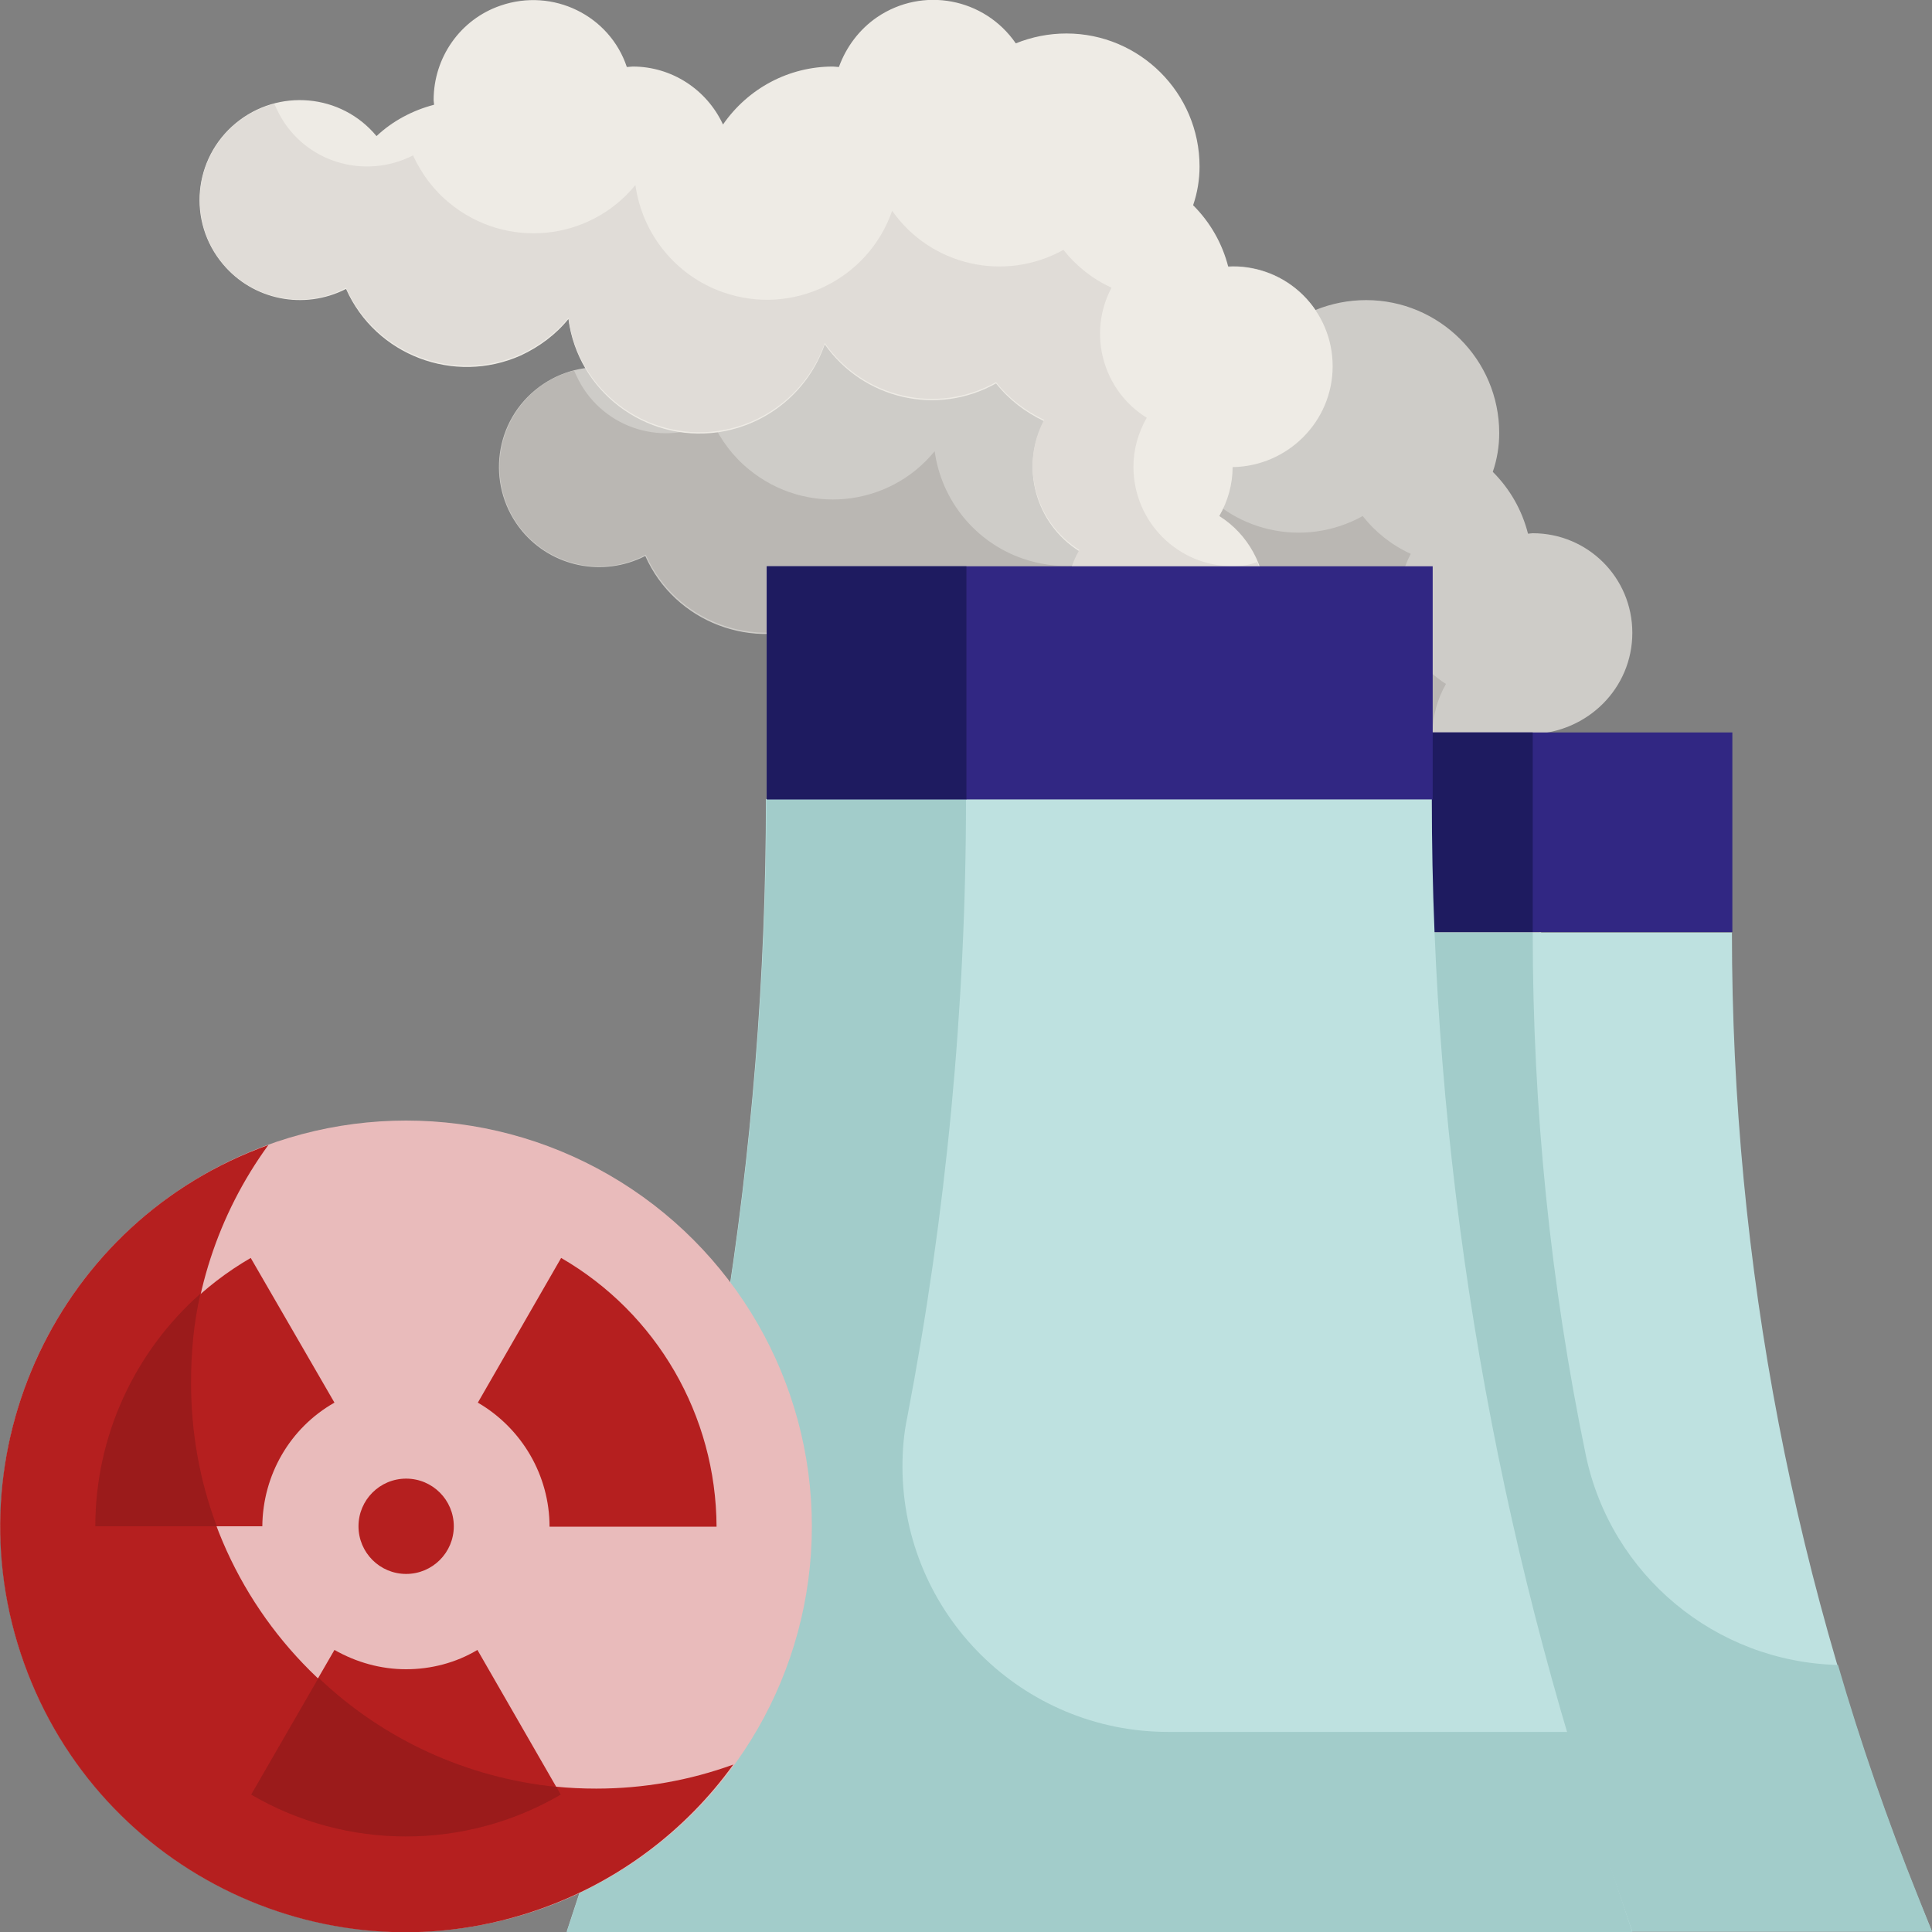<?xml version="1.0" encoding="utf-8"?>
<!-- Generator: Adobe Illustrator 26.0.3, SVG Export Plug-In . SVG Version: 6.00 Build 0)  -->
<svg version="1.1" id="Calque_1" xmlns="http://www.w3.org/2000/svg" xmlns:xlink="http://www.w3.org/1999/xlink" x="0px" y="0px"
	 viewBox="0 0 450 450" style="enable-background:new 0 0 450 450;" xml:space="preserve">
<rect x="0" y="0" width="450" height="450" fill="#808080" stroke="none"/>
<style type="text/css">
	.st0{fill:#CECCC8;}
	.st1{fill:#BAB7B3;}
	.st2{fill:#BEE1E0;}
	.st3{fill:#A2CCCA;}
	.st4{fill:#312783;}
	.st5{fill:#1E1B60;}
	.st6{fill:#EEEBE5;}
	.st7{fill:#E0DCD7;}
	.st8{fill:#E9BBBB;}
	.st9{fill:#B51F1F;}
	.st10{fill:#9B1B1B;}
</style>
<g id="Nuclear">
	<g id="Stroke_copy_00000107572827616545204960000009346299383382716311_">
		<g>
			<g>
				<path class="st0" d="M380.2,147.4c0-12.9-10.4-23.2-23.2-23.2c-0.4,0-0.7,0.1-1.1,0.1c-1.4-5.5-4.2-10.4-8.2-14.4
					c1-2.9,1.5-6,1.5-9c0-17.2-14-31-31-31c-4.1,0-8.1,0.8-11.8,2.3c-7.2-10.6-21.6-13.4-32.2-6.1c-4.2,2.8-7.3,6.9-8.9,11.7
					c-0.5,0-0.9-0.1-1.4-0.1c-10.2,0-19.7,5-25.6,13.5c-3.8-8.2-12-13.4-21-13.5c-0.5,0-0.9,0.1-1.4,0.1
					c-4.2-12.1-17.4-18.5-29.6-14.3c-9.4,3.2-15.6,12.1-15.6,22c0,0.4,0.1,0.7,0.1,1.1c-5,1.3-9.7,3.8-13.4,7.3
					c-8.2-9.9-22.9-11.2-32.8-3s-11.2,22.9-3,32.8c7,8.4,18.9,10.8,28.7,5.8c6.9,15.5,25.2,22.4,40.7,15.5c4.3-2,8.2-4.9,11.1-8.5
					c2.2,16.9,17.9,28.7,34.7,26.4c11.5-1.6,21.2-9.5,25-20.5c9,12.8,26.2,16.8,39.9,9.1c3,3.8,6.8,6.7,11.2,8.8
					c-5.7,10.6-2,23.9,8.2,30.3c-2,3.4-3,7.4-3.1,11.4c0,12.9,10.3,23.3,23.2,23.3c12.9,0,23.3-10.3,23.3-23.2
					c0-8-4.1-15.5-10.8-19.7c2-3.5,3.1-7.4,3.1-11.4C369.8,170.6,380.2,160.3,380.2,147.4L380.2,147.4z"/>
				<path class="st1" d="M356.9,193.9c-12.9,0-23.2-10.4-23.2-23.2c0-4,1.1-7.9,3.1-11.4c-10.2-6.3-13.9-19.6-8.2-30.3
					c-4.4-2-8.2-5-11.2-8.8c-13.7,7.6-30.9,3.7-39.9-9.1c-5.6,16.1-23.2,24.6-39.3,19c-11-3.8-18.9-13.5-20.5-25
					c-10.8,13.2-30.2,15-43.3,4.2c-3.7-3-6.5-6.8-8.5-11.1c-11.2,6-25.2,1.7-31.1-9.6c-0.4-0.8-0.8-1.6-1.1-2.3
					c-12.4,3.2-19.8,15.9-16.6,28.3c3.2,12.4,15.9,19.8,28.3,16.6c1.8-0.5,3.4-1.1,5-2c6.9,15.5,25.2,22.4,40.7,15.5
					c4.3-2,8.2-4.9,11.1-8.5c2.2,16.9,17.9,28.7,34.7,26.4c11.5-1.6,21.2-9.5,25-20.5c9,12.8,26.2,16.8,39.9,9.1
					c3,3.8,6.8,6.7,11.2,8.8c-5.7,10.6-2,23.9,8.2,30.3c-2,3.4-3,7.4-3.1,11.4c0,12.9,10.4,23.2,23.2,23.2
					c12.8,0,23.3-10.5,23.3-23.4l0,0c-0.1-2.9-0.7-5.9-1.9-8.6C360.9,193.6,358.9,193.9,356.9,193.9z"/>
				<path class="st2" d="M450,449.9H248.3l3.3-8.3c28.6-71.3,43.2-147.5,43.2-224.4h108.6c0,76.9,14.6,153,43.2,224.4L450,449.9z"/>
				<path class="st3" d="M428.1,387.8c-28.5-0.7-52.8-20.9-58.7-48.7c-8.3-40.1-12.4-80.9-12.4-121.9h-62.1
					c0,76.9-14.6,153-43.2,224.4l-3.3,8.3H450l-3.3-8.3C439.6,423.9,433.4,406,428.1,387.8L428.1,387.8z"/>
				<path class="st4" d="M294.9,170.6h108.6v46.5H294.9V170.6z"/>
				<path class="st5" d="M294.9,170.6h62.1v46.5h-62.1V170.6z"/>
				<path class="st6" d="M310.4,85.3c0-12.9-10.4-23.2-23.2-23.2c-0.4,0-0.7,0.1-1.1,0.1c-1.4-5.5-4.2-10.4-8.2-14.4
					c1-2.9,1.5-6,1.5-9c0-17.2-14-31-31-31c-4.1,0-8.1,0.8-11.8,2.3C229.3-0.5,214.9-3.2,204.3,4c-4.1,2.8-7.2,6.9-8.9,11.6
					c-0.5,0-0.9-0.1-1.4-0.1c-10.2,0-19.7,5-25.6,13.5c-3.8-8.2-12-13.5-21-13.5c-0.5,0-0.9,0.1-1.4,0.1
					C142,3.6,128.8-2.9,116.6,1.3c-9.4,3.2-15.6,12.1-15.6,22c0,0.4,0.1,0.7,0.1,1.1c-5,1.3-9.7,3.8-13.4,7.3
					c-8.2-9.9-22.9-11.2-32.8-3s-11.3,22.9-3,32.8c7,8.4,18.9,10.8,28.7,5.8c6.9,15.5,25.2,22.4,40.7,15.5c4.3-2,8.2-4.9,11.1-8.5
					c2.2,16.9,17.9,28.7,34.7,26.4c11.5-1.6,21.2-9.5,25-20.5c9,12.8,26.2,16.8,39.9,9.1c3,3.8,6.8,6.7,11.2,8.8
					c-5.7,10.6-2,23.9,8.2,30.3c-2,3.4-3,7.4-3.1,11.4c0,12.9,10.3,23.3,23.2,23.3s23.3-10.3,23.3-23.2c0-8-4.1-15.5-10.8-19.7
					c2-3.5,3.1-7.4,3.1-11.4C299.9,108.6,310.4,98.2,310.4,85.3L310.4,85.3z"/>
				<path class="st7" d="M287.2,131.9c-12.9,0-23.2-10.4-23.2-23.2c0-4,1.1-7.9,3.1-11.4c-10.2-6.3-13.9-19.6-8.2-30.3
					c-4.4-2-8.2-5-11.2-8.8c-13.7,7.6-30.9,3.7-39.9-9.1c-5.6,16.1-23.2,24.6-39.3,19c-11-3.8-18.9-13.5-20.5-25
					c-10.8,13.2-30.2,15-43.3,4.2c-3.7-3-6.5-6.8-8.5-11.1C84.8,42,70.9,37.7,65,26.5c-0.4-0.8-0.8-1.6-1.1-2.3
					C51.5,27.4,44.1,40,47.3,52.4C50.5,64.8,63.2,72.2,75.6,69c1.8-0.5,3.4-1.1,5-2c6.9,15.5,25.2,22.4,40.7,15.5
					c4.3-2,8.2-4.9,11.1-8.5c2.2,16.9,17.9,28.7,34.7,26.4c11.5-1.6,21.2-9.5,25-20.5c9,12.8,26.2,16.8,39.9,9.1
					c3,3.8,6.8,6.7,11.2,8.8c-5.7,10.6-2,23.9,8.2,30.3c-2,3.4-3,7.4-3.1,11.4c0,12.9,10.4,23.2,23.2,23.2s23.2-10.4,23.2-23.2
					c-0.1-2.9-0.7-5.9-1.9-8.6C291.1,131.6,289.1,131.9,287.2,131.9L287.2,131.9z"/>
				<path class="st2" d="M380.2,449.9H132l7.2-21.9c26-78,39.2-159.6,39.2-241.9h155.1c0,82.2,13.3,163.8,39.2,241.9L380.2,449.9z"
					/>
				<path class="st4" d="M178.6,131.9h155.1v54.3H178.6L178.6,131.9L178.6,131.9z"/>
				<path class="st3" d="M365.2,403.4h-92.9c-34.2,0.1-62-27.5-62.1-61.7c0-3.9,0.3-7.7,1.1-11.5c9.1-47.4,13.7-95.7,13.7-144h-46.5
					c0,82.2-13.3,163.8-39.2,241.9l-7.3,21.9h248.2l-7.3-21.9C370.2,419.8,367.7,411.6,365.2,403.4L365.2,403.4z"/>
				<path class="st5" d="M178.6,131.9h46.5v54.3h-46.5V131.9z"/>
			</g>
			<g>
				<ellipse class="st8" cx="94.6" cy="355.5" rx="94.5" ry="94.5"/>
				<path class="st9" d="M138.9,416.6c-52.1,0.1-94.4-42.1-94.5-94.2c0-20,6.3-39.5,18.1-55.7C13.6,284.2-12,338.3,5.6,387.4
					s71.6,74.7,120.6,57.1c17.9-6.4,33.5-18.1,44.6-33.5C160.6,414.7,149.9,416.6,138.9,416.6z"/>
				<g>
					<circle class="st9" cx="94.6" cy="355.5" r="11.1"/>
					<path class="st9" d="M77.9,326.7L58.4,293c-22.3,12.9-36.1,36.7-36.1,62.5h38.8C61.2,343.6,67.5,332.6,77.9,326.7z"/>
					<path class="st9" d="M94.6,388.8c-5.9,0-11.6-1.6-16.7-4.5L58.4,418c22.3,13,49.9,13,72.2,0l-19.4-33.7
						C106.2,387.3,100.4,388.8,94.6,388.8z"/>
					<path class="st9" d="M130.7,293l-19.4,33.7c10.3,6,16.7,17,16.7,28.9h38.9C166.8,329.7,153,305.9,130.7,293z"/>
				</g>
				<path class="st10" d="M50.5,355.5H22.2c0-20.8,9-40.5,24.5-54.2c-1.6,6.8-2.2,13.9-2.2,20.8C44.5,333.6,46.5,344.9,50.5,355.5z"
					/>
				<path class="st10" d="M130.6,418c-22.2,13-49.9,13-72.1,0l15.7-27.2c15.1,14.4,34.6,23.3,55.4,25.4L130.6,418z"/>
			</g>
		</g>
	</g>
</g>
</svg>
